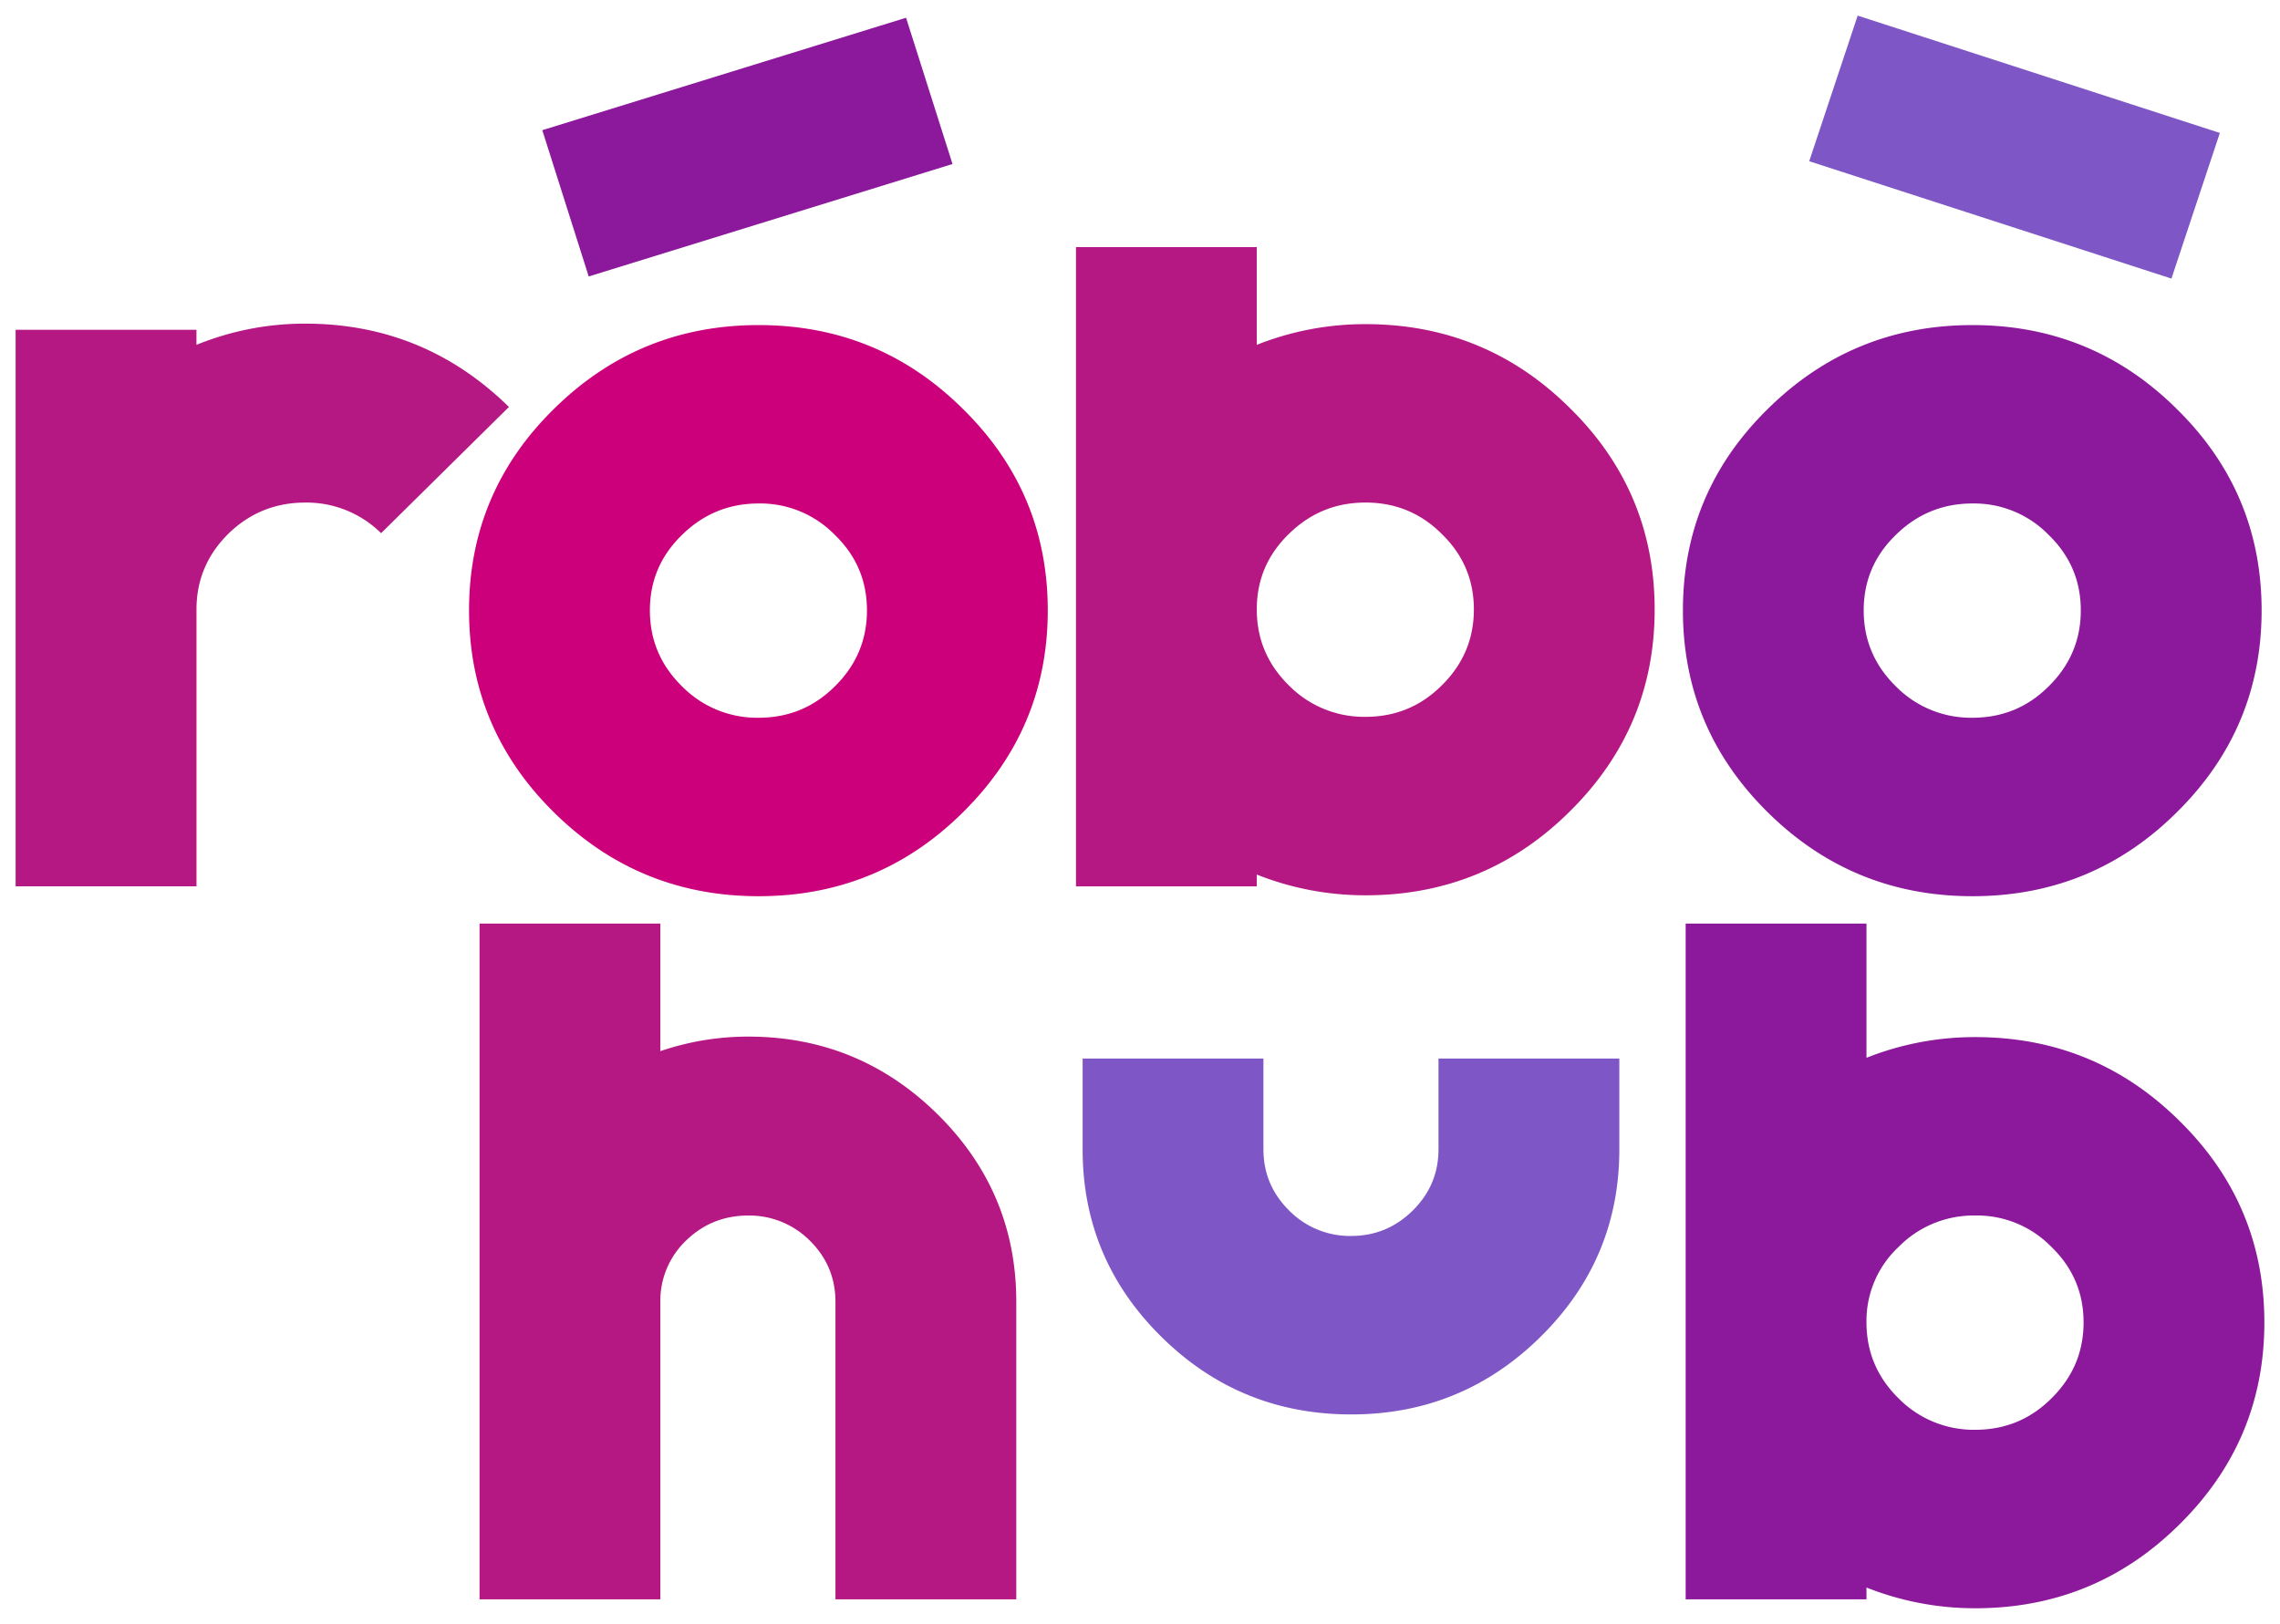 <svg xmlns="http://www.w3.org/2000/svg" viewBox="0 0 73 52" x="0" y="0" width="73" height="52" version="1.1" xmlns:xml="http://www.w3.org/XML/1998/namespace" xml:space="preserve"><path fill="#b51783" d="M 9.772 10.364 c 2.536 0 4.711 0.89 6.523 2.668 l -4.093 4.042 a 3.395 3.395 0 0 0 -2.429 -0.98 c -0.957 0 -1.777 0.332 -2.458 0.995 c -0.683 0.674 -1.024 1.483 -1.024 2.428 v 8.866 H 0.5 V 10.56 h 5.79 v 0.483 a 9.2 9.2 0 0 1 3.482 -0.679" /><path fill="#cc007b" d="M 17.737 26.015 c -1.812 -1.788 -2.719 -3.945 -2.719 -6.468 c 0 -2.522 0.908 -4.674 2.719 -6.453 c 1.813 -1.79 3.997 -2.684 6.553 -2.684 c 2.557 0 4.736 0.895 6.538 2.684 c 1.812 1.779 2.719 3.93 2.719 6.453 c 0 2.524 -0.907 4.68 -2.719 6.468 c -1.802 1.79 -3.982 2.684 -6.538 2.684 s -4.739 -0.894 -6.553 -2.684 m 4.095 -8.881 c -0.683 0.663 -1.024 1.468 -1.024 2.412 c 0 0.946 0.341 1.755 1.024 2.428 a 3.372 3.372 0 0 0 2.458 1.01 c 0.958 0 1.772 -0.336 2.445 -1.01 c 0.682 -0.673 1.023 -1.482 1.023 -2.428 c 0 -0.945 -0.34 -1.749 -1.023 -2.412 a 3.33 3.33 0 0 0 -2.445 -1.011 c -0.957 0 -1.777 0.338 -2.458 1.011" /><path fill="#b51783" d="M 40.239 7.914 v 3.129 a 9.385 9.385 0 0 1 3.483 -0.663 c 2.555 0 4.735 0.894 6.537 2.683 c 1.813 1.78 2.719 3.932 2.719 6.455 c 0 2.524 -0.906 4.679 -2.719 6.468 c -1.803 1.79 -3.982 2.684 -6.537 2.684 a 9.407 9.407 0 0 1 -3.483 -0.664 v 0.378 H 34.45 V 7.914 h 5.789 Z m 5.927 14.03 c 0.682 -0.674 1.024 -1.484 1.024 -2.428 c 0 -0.945 -0.342 -1.749 -1.024 -2.413 c -0.672 -0.674 -1.487 -1.01 -2.444 -1.01 c -0.958 0 -1.778 0.336 -2.46 1.01 c -0.683 0.664 -1.023 1.468 -1.023 2.413 c 0 0.944 0.34 1.754 1.023 2.428 a 3.378 3.378 0 0 0 2.46 1.011 c 0.958 0 1.773 -0.338 2.444 -1.011" /><path fill="#8c189b" d="M 56.602 26.015 c -1.813 -1.788 -2.719 -3.945 -2.719 -6.468 c 0 -2.522 0.906 -4.674 2.719 -6.453 c 1.812 -1.79 3.996 -2.684 6.553 -2.684 c 2.555 0 4.735 0.895 6.537 2.684 c 1.813 1.779 2.719 3.93 2.719 6.453 c 0 2.524 -0.906 4.68 -2.719 6.468 c -1.802 1.79 -3.982 2.684 -6.537 2.684 c -2.557 0 -4.741 -0.894 -6.553 -2.684 m 4.093 -8.881 c -0.683 0.663 -1.024 1.468 -1.024 2.412 c 0 0.946 0.341 1.755 1.024 2.428 a 3.372 3.372 0 0 0 2.459 1.01 c 0.957 0 1.772 -0.336 2.444 -1.01 c 0.682 -0.673 1.024 -1.482 1.024 -2.428 c 0 -0.945 -0.342 -1.749 -1.024 -2.412 a 3.328 3.328 0 0 0 -2.444 -1.011 c -0.957 0 -1.777 0.338 -2.459 1.011" /><path fill="#b51783" d="M 23.954 33.195 c 2.362 0 4.383 0.829 6.065 2.488 c 1.679 1.66 2.52 3.66 2.52 6.002 v 9.53 h -5.79 v -9.53 c 0 -0.764 -0.274 -1.418 -0.824 -1.96 a 2.733 2.733 0 0 0 -1.97 -0.8 c -0.775 0 -1.436 0.267 -1.987 0.8 a 2.657 2.657 0 0 0 -0.825 1.96 v 9.53 h -5.789 v -21.64 h 5.789 v 4.086 a 8.686 8.686 0 0 1 2.811 -0.466" /><path fill="#7f56c5" d="M 51.847 33.898 v 2.906 c 0 2.343 -0.84 4.344 -2.52 6.002 c -1.681 1.66 -3.703 2.488 -6.064 2.488 c -2.374 0 -4.401 -0.828 -6.08 -2.488 c -1.681 -1.658 -2.52 -3.659 -2.52 -6.002 v -2.906 h 5.789 v 2.906 c 0 0.765 0.275 1.418 0.824 1.961 a 2.73 2.73 0 0 0 1.987 0.814 c 0.763 0 1.42 -0.272 1.969 -0.814 c 0.55 -0.543 0.825 -1.196 0.825 -1.961 v -2.906 h 5.79 Z" /><path fill="#8c189b" d="M 59.76 29.576 v 4.298 a 9.385 9.385 0 0 1 3.483 -0.663 c 2.555 0 4.735 0.894 6.537 2.683 c 1.813 1.78 2.719 3.932 2.719 6.455 c 0 2.524 -0.906 4.679 -2.719 6.468 c -1.803 1.79 -3.982 2.684 -6.537 2.684 a 9.407 9.407 0 0 1 -3.483 -0.664 v 0.378 h -5.789 V 29.576 h 5.789 Z m 5.927 15.199 c 0.682 -0.674 1.024 -1.484 1.024 -2.428 c 0 -0.945 -0.342 -1.749 -1.024 -2.412 a 3.324 3.324 0 0 0 -2.444 -1.011 a 3.37 3.37 0 0 0 -2.46 1.011 a 3.237 3.237 0 0 0 -1.023 2.412 c 0 0.944 0.34 1.754 1.023 2.428 a 3.378 3.378 0 0 0 2.46 1.011 c 0.957 0 1.772 -0.338 2.444 -1.011 M 30.497 5.252 L 18.849 8.853 l -1.486 -4.684 L 29.01 0.568 Z" /><path fill="#7f56c5" d="M 69.524 8.921 L 57.927 5.163 L 59.478 0.5 l 11.596 3.757 Z" /></svg>